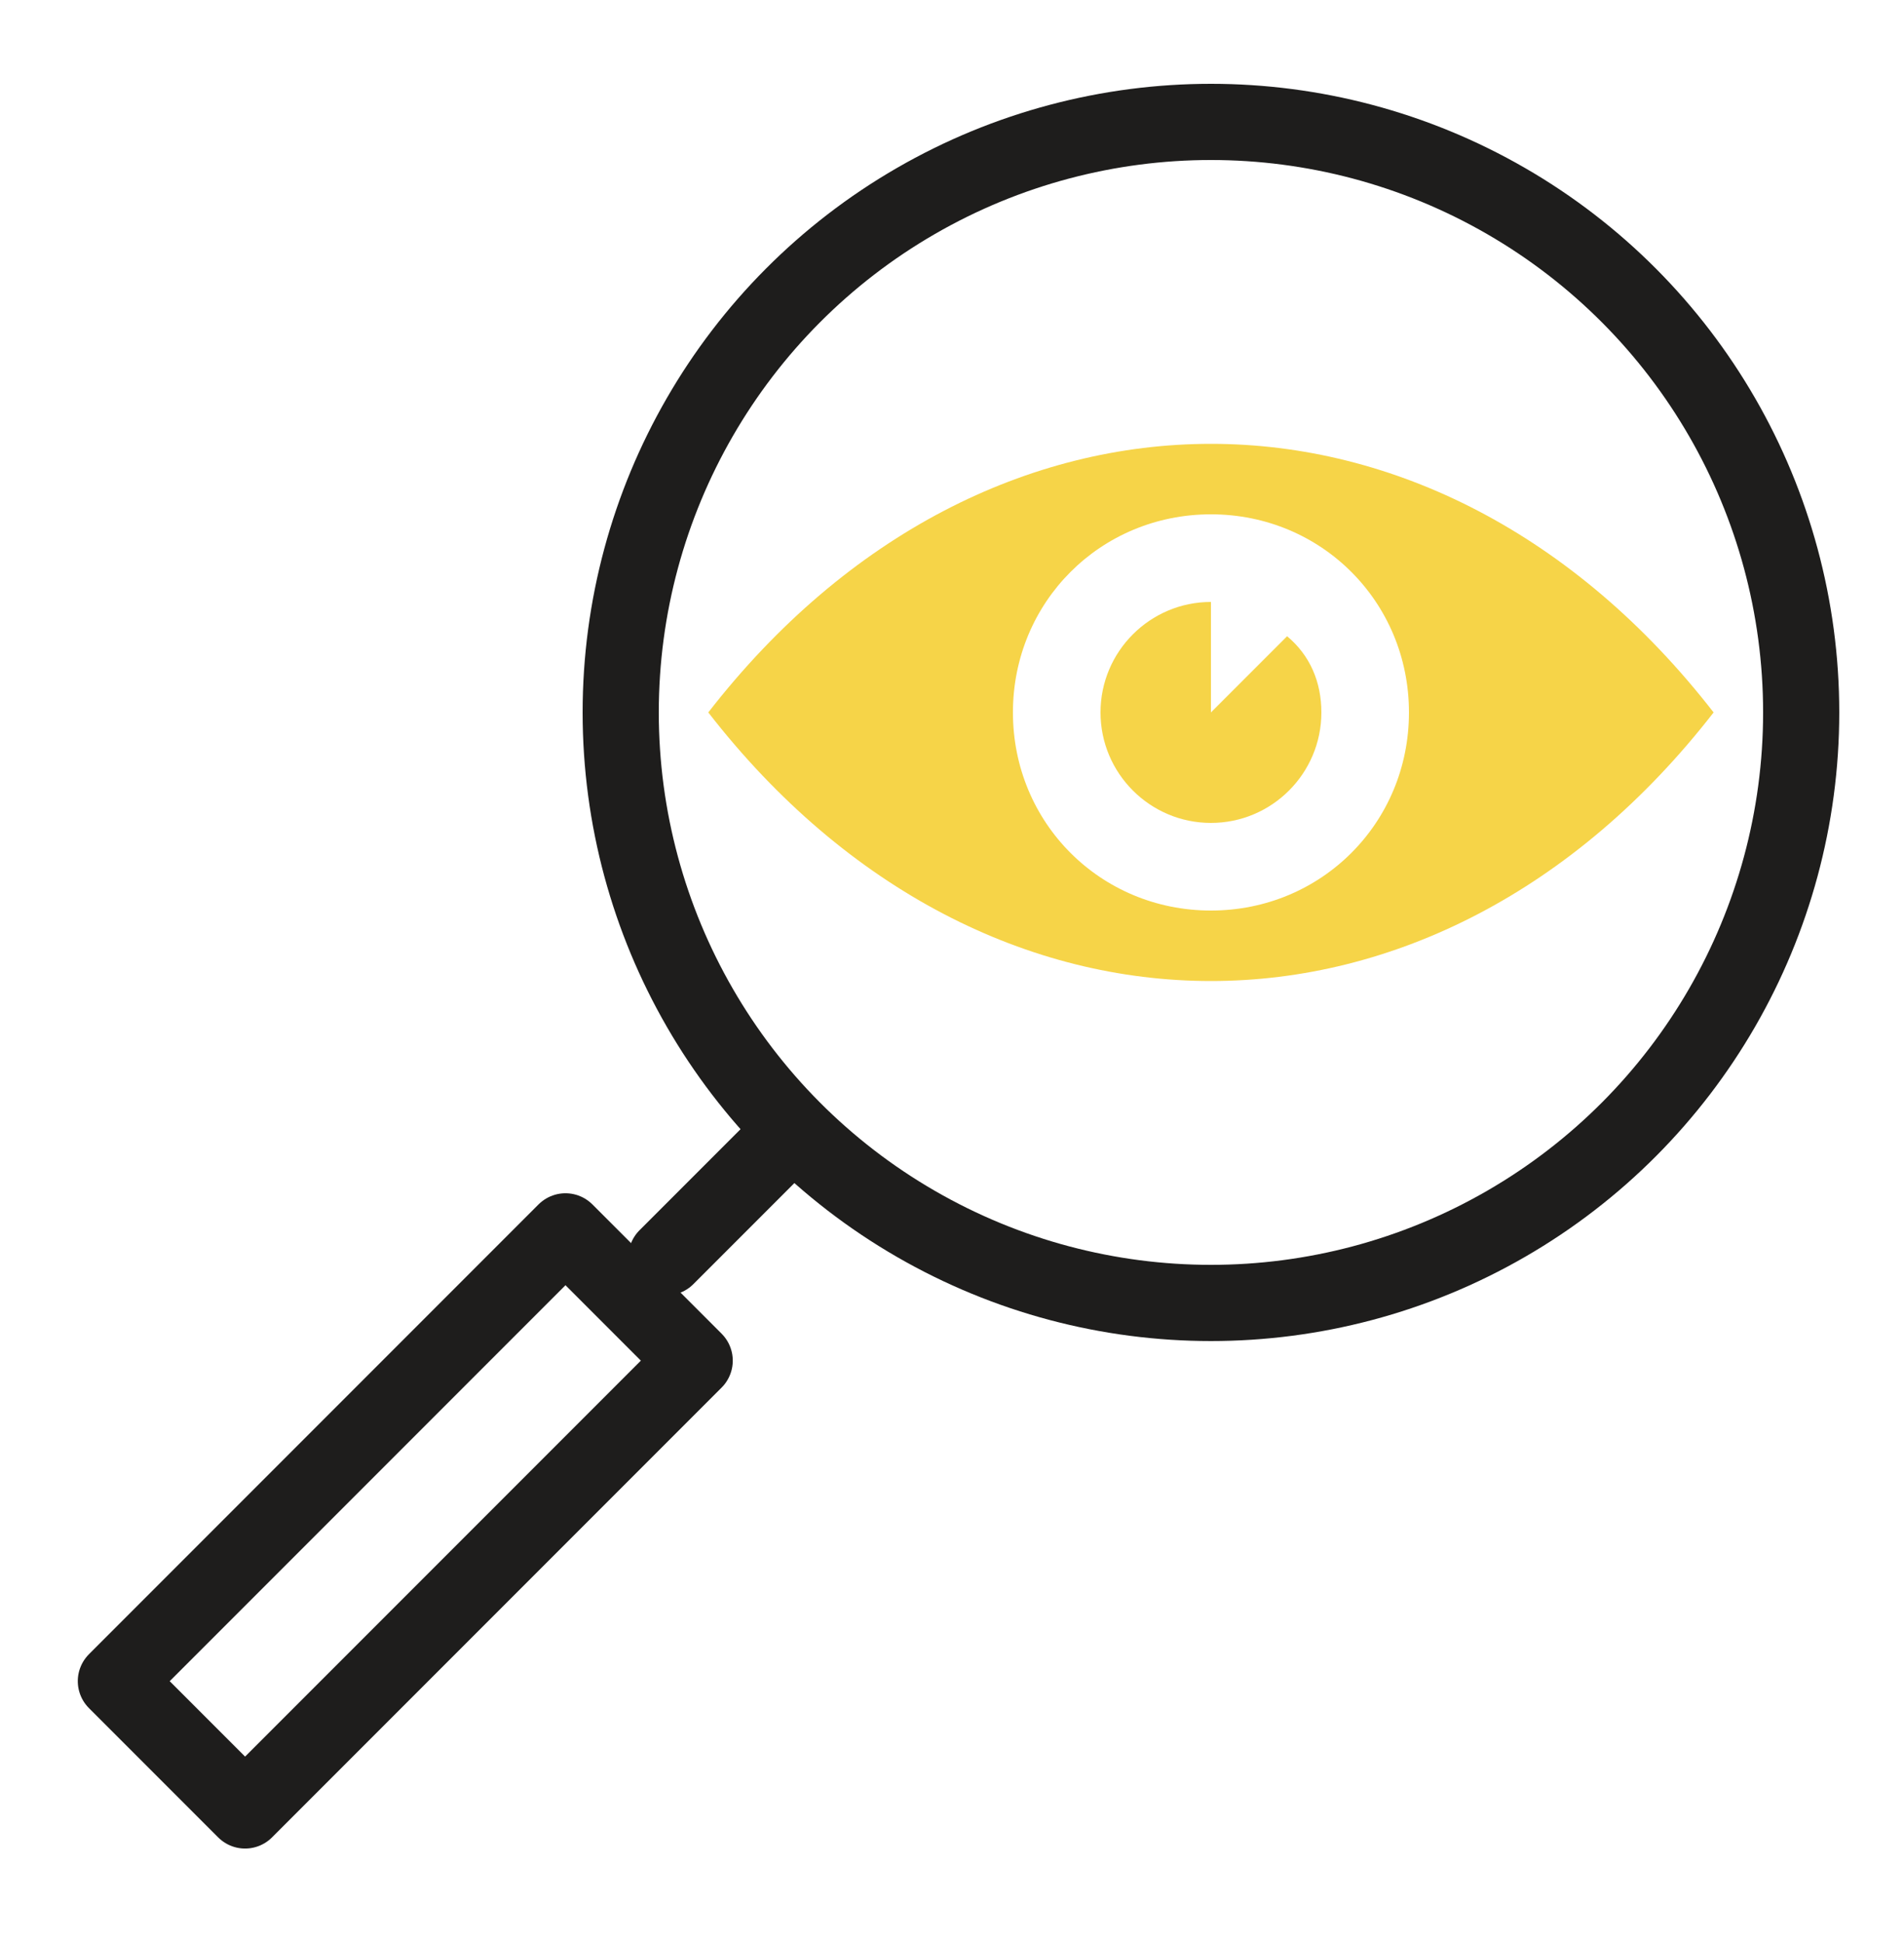 <svg id="Calque_1" xmlns="http://www.w3.org/2000/svg" xmlns:xlink="http://www.w3.org/1999/xlink" viewBox="0 0 50 51" style="enable-background:new 0 0 50 51;"><style>.st0{fill:none;stroke:#1E1D1C;stroke-width:2;stroke-linecap:round;stroke-linejoin:round;stroke-miterlimit:10;}
.st1{fill:#F6D448;}</style><circle class="st0" cx="31.8" cy="18.7" r="15.5"/><line class="st0" x1="20.8" y1="29.7" x2="17.5" y2="33"/><rect x="2.3" y="37.5" transform="matrix(0.707 -0.707 0.707 0.707 -25.096 19.241)" class="st0" width="16.7" height="4.8"/><g><path class="st1" d="M18.6 18.7c7.3 9.4 19.1 9.4 26.4.0-7.3-9.4-19.1-9.4-26.4.0zm13.2 5.2c-2.9.0-5.2-2.3-5.2-5.2s2.3-5.2 5.2-5.2 5.2 2.3 5.2 5.2-2.3 5.2-5.2 5.2z"/><path class="st1" d="M33.8 16.7l-2 2v-2.9c-1.6.0-2.9 1.3-2.9 2.9s1.3 2.9 2.9 2.9c1.6.0 2.9-1.3 2.9-2.9C34.7 17.9 34.4 17.2 33.8 16.7z"/></g></svg>